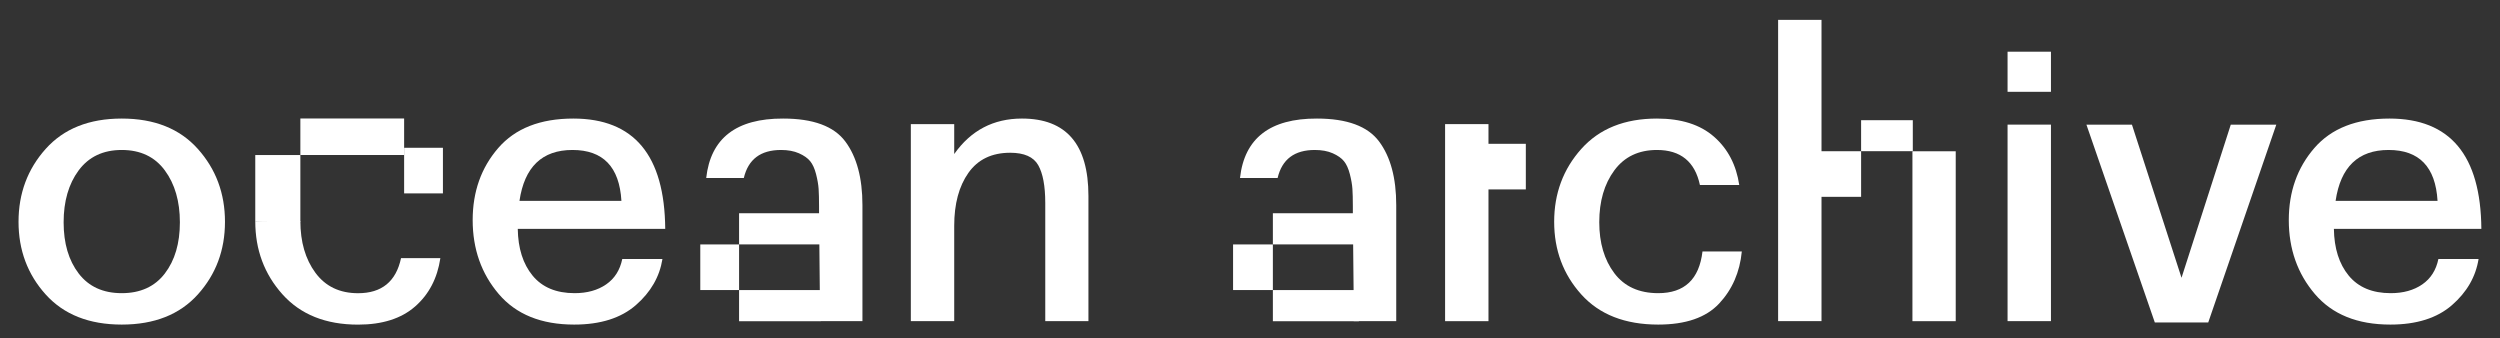 <?xml version="1.0" encoding="UTF-8" standalone="no"?>
<!DOCTYPE svg PUBLIC "-//W3C//DTD SVG 1.1//EN" "http://www.w3.org/Graphics/SVG/1.1/DTD/svg11.dtd">
<svg width="100%" height="100%" viewBox="0 0 732 99" version="1.1" xmlns="http://www.w3.org/2000/svg" xmlns:xlink="http://www.w3.org/1999/xlink" xml:space="preserve" xmlns:serif="http://www.serif.com/" style="fill-rule:evenodd;clip-rule:evenodd;stroke-linejoin:round;stroke-miterlimit:1.414;">
    <rect x="0" y="0" width="732" height="99" fill="#333333" stroke="none"/>
    <g transform="matrix(0.463,0,0,0.463,5.425,4.87)">
        <rect x="243.852" y="82.938" width="24.532" height="28.844" style="fill:white;"/>
    </g>
    <g transform="matrix(0.463,0,0,0.463,5.425,38.959)">
        <rect x="455.674" y="50.71" width="51.46" height="19.704" style="fill:white;"/>
    </g>
    <g transform="matrix(0.463,0,0,0.463,5.425,61.446)">
        <rect x="431.141" y="21.866" width="24.532" height="28.844" style="fill:white;"/>
    </g>
    <g transform="matrix(0.463,0,0,0.463,5.425,38.959)">
        <rect x="793.244" y="50.71" width="53.666" height="19.704" style="fill:white;"/>
    </g>
    <g transform="matrix(0.463,0,0,0.463,5.425,2.545)">
        <rect x="925.597" y="85.448" width="27.614" height="28.844" style="fill:white;"/>
    </g>
    <g transform="matrix(0.463,0,0,0.463,5.425,-15.554)">
        <rect x="1165.24" y="109.608" width="32.691" height="19.597" style="fill:white;"/>
    </g>
    <g transform="matrix(0.463,0,0,0.463,5.425,6.884)">
        <rect x="1136.89" y="80.764" width="28.354" height="28.844" style="fill:white;"/>
    </g>
    <g transform="matrix(0.463,0,0,0.463,5.425,-14.939)">
        <rect x="178.232" y="107.197" width="65.62" height="23.092" style="fill:white;"/>
    </g>
    <g transform="matrix(0.463,0,0,0.463,5.425,34.714)">
        <path d="M17.165,111.232C5.722,98.528 0,83.21 0,65.279C0,47.349 5.722,31.986 17.165,19.192C28.608,6.397 44.646,0 65.28,0C85.914,0 101.952,6.397 113.395,19.192C124.838,31.986 130.56,47.349 130.56,65.279C130.56,83.21 124.838,98.528 113.395,111.232C101.952,123.937 85.914,130.289 65.28,130.289C44.646,130.289 28.608,123.937 17.165,111.232ZM37.979,32.842C31.671,41.402 28.518,52.327 28.518,65.617C28.518,78.908 31.694,89.697 38.046,97.987C44.398,106.276 53.476,110.421 65.28,110.421C77.083,110.421 86.161,106.276 92.514,97.987C98.866,89.697 102.042,78.908 102.042,65.617C102.042,52.327 98.866,41.38 92.514,32.775C86.161,24.17 77.083,19.867 65.28,19.867C53.476,19.867 44.376,24.192 37.979,32.842Z" style="fill:white;fill-rule:nonzero;"/>
    </g>
    <g transform="matrix(0.463,0,0,0.463,5.425,64.649)">
        <path d="M214.728,65.663C230.045,65.663 242.074,61.833 250.814,54.175C259.554,46.516 264.87,36.334 266.762,23.63L241.894,23.63C238.74,38.407 229.685,45.795 214.728,45.795C203.104,45.795 194.116,41.493 187.764,32.888C181.412,24.283 178.236,13.358 178.236,0.113C178.236,0 149.718,0.05 149.718,0.383C149.718,18.314 155.44,33.676 166.883,46.471C178.326,59.266 194.274,65.663 214.728,65.663Z" style="fill:white;fill-rule:nonzero;"/>
    </g>
    <g transform="matrix(0.463,0,0,0.463,5.425,15.235)">
        <rect x="149.718" y="65.145" width="28.514" height="42.053" style="fill:white;"/>
    </g>
    <g transform="matrix(0.463,0,0,0.463,5.425,34.714)">
        <path d="M287.2,64.198C287.2,46.268 292.583,31.085 303.351,18.651C314.118,6.217 329.954,0 350.857,0C389.241,0 408.614,23.246 408.974,69.74L315.717,69.74C315.897,82.084 319.029,91.95 325.11,99.338C331.192,106.727 340.045,110.421 351.668,110.421C359.598,110.421 366.243,108.574 371.604,104.88C376.965,101.186 380.366,95.824 381.808,88.796L407.217,88.796C405.415,100.059 399.806,109.79 390.39,117.99C380.975,126.189 367.977,130.289 351.398,130.289C330.584,130.289 314.681,123.847 303.688,110.962C292.696,98.077 287.2,82.489 287.2,64.198ZM316.798,52.034L381.267,52.034C380.006,30.59 369.689,19.867 350.317,19.867C331.125,19.867 319.952,30.59 316.798,52.034Z" style="fill:white;fill-rule:nonzero;"/>
    </g>
    <g transform="matrix(0.463,0,0,0.463,5.425,33.671)">
        <path d="M506.79,117.674L506.249,62.261L506.249,57.801C506.249,53.206 506.159,49.534 505.979,46.786C505.799,44.038 505.258,40.906 504.357,37.392C503.456,33.878 502.217,31.152 500.641,29.215C499.064,27.278 496.699,25.611 493.545,24.214C490.391,22.818 486.607,22.119 482.192,22.119C469.307,22.119 461.468,28.021 458.675,39.825L434.888,39.825C437.681,14.686 453.899,2.162 483.543,2.252C502.555,2.252 515.665,7.095 522.874,16.781C530.082,26.467 533.686,39.87 533.686,56.99L533.686,130.379L506.79,130.379L506.79,117.674Z" style="fill:white;fill-rule:nonzero;"/>
    </g>
    <g transform="matrix(0.463,0,0,0.463,5.425,83.933)">
        <rect x="455.674" y="2.162" width="51.46" height="19.704" style="fill:white;"/>
    </g>
    <g transform="matrix(0.463,0,0,0.463,5.425,83.933)">
        <rect x="793.244" y="2.162" width="54.384" height="19.704" style="fill:white;"/>
    </g>
    <g transform="matrix(0.463,0,0,0.463,5.425,33.671)">
        <path d="M844.361,117.674L843.82,62.261L843.82,57.801C843.82,53.206 843.73,49.534 843.55,46.786C843.37,44.038 842.829,40.906 841.928,37.392C841.027,33.878 839.788,31.152 838.211,29.215C836.634,27.278 834.269,25.611 831.116,24.214C827.962,22.818 824.178,22.119 819.763,22.119C806.878,22.119 799.039,28.021 796.246,39.825L772.458,39.825C775.252,14.686 791.47,2.162 821.114,2.252C840.126,2.252 853.236,7.095 860.444,16.781C867.652,26.467 871.257,39.87 871.257,56.99L871.257,130.379L844.361,130.379L844.361,117.674Z" style="fill:white;fill-rule:nonzero;"/>
    </g>
    <g transform="matrix(0.463,0,0,0.463,5.425,61.446)">
        <rect x="768.077" y="21.866" width="25.167" height="28.844" style="fill:white;"/>
    </g>
    <g transform="matrix(0.463,0,0,0.463,5.425,33.712)">
        <path d="M564.291,130.289L564.291,5.676L591.727,5.676L591.727,24.597C602.269,9.64 616.551,2.162 634.571,2.162C662.594,2.162 676.605,18.47 676.605,51.088L676.605,130.289L649.303,130.289L649.303,55.548C649.303,44.826 647.817,36.852 644.843,31.625C641.87,26.399 635.968,23.786 627.138,23.786C615.515,23.786 606.707,28.021 600.715,36.491C594.723,44.961 591.727,56.134 591.727,70.01L591.727,130.289L564.291,130.289Z" style="fill:white;fill-rule:nonzero;"/>
    </g>
    <g transform="matrix(0.463,0,0,0.463,5.425,35.34)">
        <path d="M902.155,126.775L902.155,2.163L929.591,2.163L929.591,126.775L902.155,126.775Z" style="fill:white;fill-rule:nonzero;"/>
    </g>
    <g transform="matrix(0.463,0,0,0.463,5.425,43.291)">
        <rect x="1197.7" y="2.163" width="27.377" height="107.446" style="fill:white;"/>
    </g>
    <g transform="matrix(0.463,0,0,0.463,5.425,4.816)">
        <path d="M1112.76,192.674L1112.76,2.162L1140.2,2.162L1140.2,192.674L1112.76,192.674Z" style="fill:white;fill-rule:nonzero;"/>
    </g>
    <g transform="matrix(0.463,0,0,0.463,5.425,34.714)">
        <path d="M1036.14,0C1051.46,0 1063.49,3.829 1072.23,11.488C1080.97,19.147 1086.29,29.328 1088.18,42.033L1063.31,42.033C1060.16,27.256 1051.1,19.867 1036.14,19.867C1024.52,19.867 1015.53,24.17 1009.18,32.775C1002.83,41.38 999.652,52.305 999.652,65.55C999.652,78.615 1002.83,89.36 1009.18,97.784C1015.53,106.209 1024.79,110.421 1036.95,110.421C1053.53,110.421 1062.86,101.636 1064.93,84.066L1089.8,84.066C1088.54,97.131 1083.76,108.101 1075.47,116.976C1067.18,125.851 1054.34,130.289 1036.95,130.289C1015.96,130.289 999.742,123.937 988.299,111.232C976.856,98.528 971.134,83.21 971.134,65.279C971.134,47.349 976.856,31.986 988.299,19.192C999.742,6.397 1015.69,0 1036.14,0Z" style="fill:white;fill-rule:nonzero;"/>
    </g>
    <g transform="matrix(0.463,0,0,0.463,5.425,14.138)">
        <path d="M1257.86,172.548L1257.86,48.274L1285.3,48.274L1285.3,172.548L1257.86,172.548ZM1257.86,27.525L1257.86,2.162L1285.3,2.162L1285.3,27.525L1257.86,27.525Z" style="fill:white;fill-rule:nonzero;"/>
    </g>
    <g transform="matrix(0.463,0,0,0.463,5.425,35.873)">
        <path d="M1307.73,1.352L1336.52,1.352L1367.87,98.189L1399.02,1.352L1427.81,1.352L1384.77,126.436L1350.98,126.436L1307.73,1.352Z" style="fill:white;fill-rule:nonzero;"/>
    </g>
    <g transform="matrix(0.463,0,0,0.463,5.425,34.714)">
        <path d="M1435.71,64.198C1435.71,46.268 1441.1,31.085 1451.86,18.651C1462.63,6.217 1478.47,0 1499.37,0C1537.75,0 1557.13,23.246 1557.49,69.74L1464.23,69.74C1464.41,82.084 1467.54,91.95 1473.62,99.338C1479.71,106.727 1488.56,110.421 1500.18,110.421C1508.11,110.421 1514.76,108.574 1520.12,104.88C1525.48,101.186 1528.88,95.824 1530.32,88.796L1555.73,88.796C1553.93,100.059 1548.32,109.79 1538.9,117.99C1529.49,126.189 1516.49,130.289 1499.91,130.289C1479.1,130.289 1463.19,123.847 1452.2,110.962C1441.21,98.077 1435.71,82.489 1435.71,64.198ZM1465.31,52.034L1529.78,52.034C1528.52,30.59 1518.2,19.867 1498.83,19.867C1479.64,19.867 1468.47,30.59 1465.31,52.034Z" style="fill:white;fill-rule:nonzero;"/>
    </g>
</svg>
